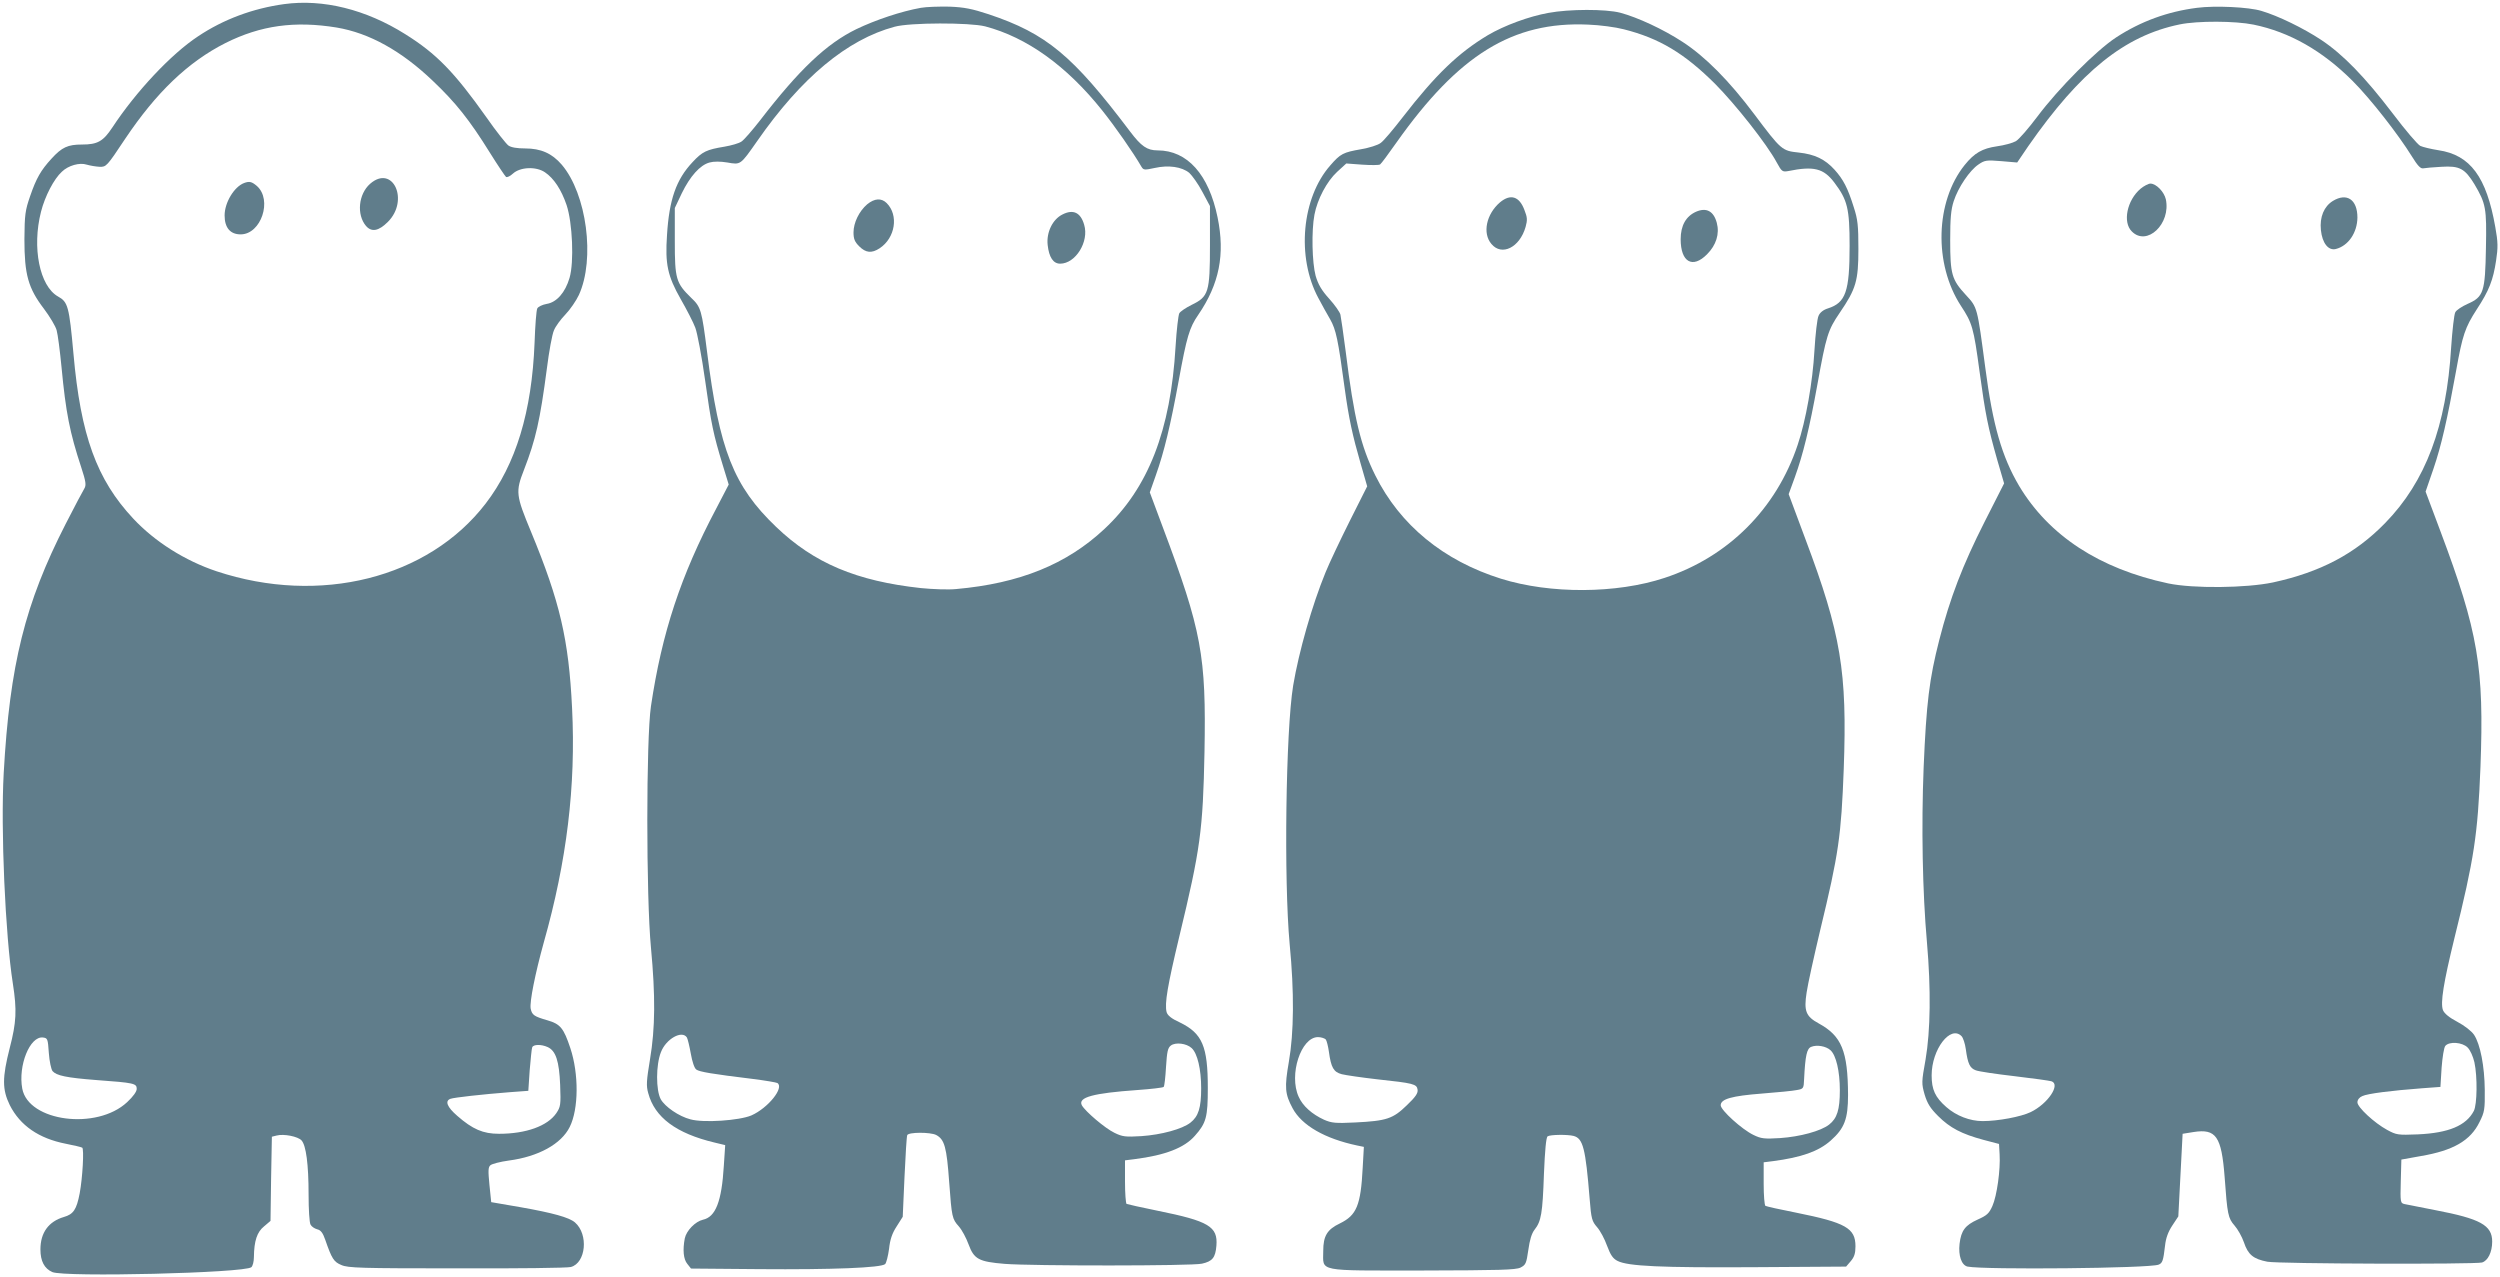 <?xml version="1.0" standalone="no"?>
<!DOCTYPE svg PUBLIC "-//W3C//DTD SVG 20010904//EN"
 "http://www.w3.org/TR/2001/REC-SVG-20010904/DTD/svg10.dtd">
<svg version="1.0" xmlns="http://www.w3.org/2000/svg"
 width="1280pt" height="654pt" viewBox="0 0 1280 654"
 preserveAspectRatio="xMidYMid meet">
<g transform="translate(0,654) scale(0.1,-0.1)"
fill="#607d8b" stroke="none">
<path d="M1455 6519 c-160 -22 -311 -78 -441 -165 -138 -91 -318 -283 -439
-467 -47 -71 -76 -87 -155 -87 -73 0 -103 -14 -156 -72 -55 -60 -78 -100 -110
-193 -25 -72 -28 -94 -29 -220 0 -180 19 -250 100 -356 30 -40 60 -90 65 -110
6 -21 17 -106 25 -189 22 -232 42 -334 101 -513 24 -73 26 -91 16 -108 -7 -11
-50 -92 -96 -182 -208 -407 -286 -719 -317 -1275 -16 -287 8 -831 47 -1079 21
-135 18 -197 -16 -328 -39 -153 -39 -213 0 -293 53 -105 149 -171 287 -198 41
-8 79 -17 84 -20 10 -6 2 -153 -13 -234 -16 -83 -32 -107 -81 -121 -78 -23
-120 -80 -120 -166 0 -60 20 -98 61 -116 61 -27 984 -5 1019 25 7 6 13 29 13
52 1 83 16 128 52 157 l33 28 3 215 4 216 24 6 c38 10 110 -5 128 -25 23 -26
36 -121 36 -279 0 -73 4 -142 10 -152 5 -10 20 -20 34 -24 18 -4 29 -18 41
-53 34 -98 44 -114 83 -130 33 -15 101 -17 592 -17 305 -1 568 2 583 7 77 21
91 167 21 228 -30 26 -114 49 -278 78 l-151 26 -9 88 c-7 72 -7 91 5 101 8 7
50 18 94 24 152 20 269 85 312 172 46 92 47 272 3 404 -34 102 -51 123 -117
142 -69 20 -79 27 -86 60 -6 34 23 179 67 338 118 417 165 802 145 1201 -17
350 -62 544 -210 902 -78 188 -80 205 -36 318 60 155 82 252 117 518 11 88 27
175 36 195 8 21 35 57 59 82 24 25 55 70 69 100 84 184 40 517 -88 667 -50 58
-107 83 -187 83 -41 0 -72 5 -86 15 -11 8 -63 73 -113 145 -164 231 -255 325
-415 425 -202 127 -421 181 -620 154z m269 -120 c166 -28 331 -119 492 -273
117 -111 188 -200 293 -369 40 -64 77 -119 82 -123 6 -3 21 4 35 17 37 34 118
38 164 7 46 -31 84 -89 111 -168 30 -90 39 -292 15 -373 -22 -75 -66 -125
-117 -133 -22 -4 -43 -14 -48 -23 -5 -9 -11 -88 -14 -176 -14 -353 -95 -621
-251 -824 -294 -382 -849 -521 -1377 -346 -162 54 -317 152 -427 270 -187 200
-269 425 -306 845 -22 242 -28 264 -79 292 -94 53 -134 250 -87 434 20 79 66
168 107 205 33 32 91 48 127 36 17 -5 47 -10 66 -11 34 -1 37 2 130 142 160
239 323 395 515 492 180 90 354 114 569 79z m-1474 -5250 c3 -43 12 -84 19
-93 20 -23 70 -34 226 -46 192 -14 205 -17 205 -45 0 -14 -18 -39 -49 -68
-155 -145 -505 -100 -537 69 -22 118 39 270 106 262 24 -3 25 -7 30 -79z
m2554 30 c42 -19 59 -72 64 -194 4 -103 2 -112 -20 -145 -45 -65 -154 -105
-293 -105 -82 0 -135 23 -214 92 -52 45 -64 76 -35 87 19 7 164 23 304 34 l95
7 7 105 c5 58 10 111 13 118 6 15 46 16 79 1z"/>
<path d="M1895 5599 c-60 -53 -70 -158 -21 -216 29 -33 65 -26 112 21 111 111
25 296 -91 195z"/>
<path d="M1250 5603 c-51 -19 -100 -100 -100 -166 0 -63 29 -97 82 -97 105 0
164 177 83 248 -26 22 -38 25 -65 15z"/>
<path d="M4715 6500 c-101 -18 -232 -62 -330 -109 -154 -75 -293 -207 -494
-468 -40 -51 -82 -100 -95 -108 -13 -9 -52 -20 -87 -26 -91 -15 -113 -25 -163
-79 -84 -89 -120 -192 -131 -375 -10 -147 3 -208 70 -326 31 -54 65 -120 75
-147 10 -26 33 -147 50 -268 32 -229 42 -276 91 -437 l30 -98 -64 -123 c-182
-344 -278 -636 -334 -1011 -25 -171 -25 -974 0 -1238 23 -246 22 -411 -5 -571
-18 -109 -20 -135 -9 -173 33 -124 143 -206 340 -253 l54 -13 -7 -106 c-11
-183 -42 -262 -107 -276 -39 -9 -85 -56 -93 -96 -11 -58 -7 -106 13 -130 l19
-24 349 -3 c375 -3 626 7 645 26 6 6 15 41 20 78 5 48 16 80 39 115 l31 49 9
203 c5 111 11 208 14 215 6 16 118 16 148 1 43 -23 54 -61 67 -244 13 -177 15
-186 49 -224 16 -18 38 -59 50 -92 28 -76 52 -89 185 -100 136 -11 961 -11
1010 1 54 12 69 31 74 92 8 98 -39 126 -301 179 -83 17 -155 33 -159 35 -4 3
-8 54 -8 114 l0 109 48 6 c158 20 256 58 310 120 58 65 66 96 66 245 0 213
-28 279 -143 335 -44 20 -63 36 -68 53 -11 44 5 136 65 387 108 448 121 542
129 945 9 494 -14 620 -214 1152 l-66 177 31 88 c43 121 75 256 117 484 41
225 55 272 100 337 108 158 138 309 99 499 -45 220 -155 343 -307 343 -54 0
-84 21 -142 98 -293 388 -427 500 -723 599 -85 28 -125 36 -201 39 -53 1 -118
-1 -146 -6z m329 -95 c213 -56 417 -202 599 -430 67 -84 158 -214 202 -290 10
-16 16 -16 67 -5 71 16 139 6 177 -25 15 -14 46 -57 67 -97 l39 -73 0 -200 c0
-242 -7 -264 -94 -306 -30 -15 -58 -34 -63 -43 -5 -10 -14 -85 -19 -169 -25
-431 -140 -726 -364 -935 -193 -181 -434 -279 -760 -308 -38 -4 -119 -1 -180
5 -329 36 -547 127 -742 314 -217 208 -290 392 -353 897 -27 212 -31 228 -81
275 -78 76 -84 97 -84 290 l0 170 36 76 c42 86 93 144 142 157 21 6 55 6 91 0
69 -12 66 -14 153 110 226 325 461 520 703 585 79 22 385 22 464 2z m-1527
-5177 c4 -7 13 -44 20 -83 7 -40 18 -74 28 -81 16 -12 83 -23 288 -48 64 -8
122 -18 127 -21 37 -23 -47 -128 -133 -166 -61 -26 -245 -39 -312 -20 -59 15
-131 65 -152 103 -25 46 -25 176 1 241 26 68 108 114 133 75z m2584 -54 c30
-27 49 -109 49 -206 0 -100 -14 -144 -55 -176 -42 -33 -149 -62 -251 -69 -82
-5 -97 -3 -138 17 -48 23 -149 109 -167 141 -21 41 58 62 284 78 70 5 131 12
135 16 4 4 9 50 12 102 5 79 9 98 25 110 24 18 80 11 106 -13z"/>
<path d="M4440 5494 c-41 -35 -70 -94 -70 -144 0 -33 6 -48 29 -71 34 -34 64
-37 105 -10 80 53 98 169 36 231 -27 27 -62 25 -100 -6z"/>
<path d="M5440 5442 c-51 -25 -83 -92 -76 -156 7 -64 29 -96 64 -96 79 0 149
113 123 199 -18 63 -56 81 -111 53z"/>
<path d="M11249 6500 c-150 -19 -288 -69 -415 -152 -102 -67 -294 -260 -402
-404 -45 -60 -95 -118 -111 -127 -16 -9 -59 -21 -96 -26 -76 -11 -116 -34
-166 -96 -150 -187 -159 -506 -19 -721 58 -88 65 -112 95 -334 30 -221 43
-286 91 -455 l35 -120 -99 -195 c-114 -225 -178 -392 -233 -607 -51 -199 -66
-321 -80 -653 -12 -300 -6 -636 17 -895 21 -241 18 -452 -7 -599 -21 -117 -21
-123 -5 -180 14 -46 29 -70 69 -110 61 -61 121 -92 232 -122 l80 -21 3 -53 c5
-78 -14 -214 -37 -265 -17 -38 -28 -48 -75 -69 -64 -29 -85 -56 -93 -124 -7
-61 10 -110 41 -117 88 -17 931 -9 978 10 20 8 24 20 33 97 4 39 16 71 37 103
l31 47 11 212 11 211 56 9 c115 18 143 -22 159 -229 14 -195 18 -212 51 -250
16 -18 38 -57 48 -86 21 -63 48 -85 120 -99 58 -11 1060 -14 1099 -4 30 9 52
53 52 107 0 84 -61 117 -291 161 -74 15 -144 28 -157 31 -22 5 -23 8 -20 117
l3 111 100 18 c165 28 254 79 300 174 26 51 28 66 27 164 -1 122 -23 235 -55
283 -13 19 -49 47 -85 66 -42 22 -67 43 -74 60 -14 37 3 141 58 366 102 411
120 531 134 879 19 510 -11 690 -205 1207 l-76 203 40 116 c41 120 71 253 116
501 33 185 46 223 106 316 63 96 84 150 99 250 10 66 10 94 -4 171 -45 257
-128 370 -292 394 -38 6 -79 16 -92 22 -13 6 -77 81 -142 167 -141 185 -254
302 -366 376 -89 59 -220 123 -305 148 -64 20 -238 28 -330 16z m289 -86 c185
-38 353 -134 507 -288 93 -93 234 -274 304 -387 29 -47 44 -63 57 -61 11 2 53
6 94 8 93 6 120 -9 169 -89 59 -100 63 -122 59 -327 -4 -226 -12 -250 -94
-286 -29 -13 -58 -32 -63 -43 -6 -11 -15 -91 -21 -178 -24 -405 -131 -689
-338 -901 -154 -158 -331 -251 -574 -304 -137 -29 -409 -32 -537 -5 -352 75
-611 245 -763 499 -88 149 -135 311 -173 603 -42 316 -40 310 -100 375 -72 78
-80 106 -80 280 0 113 4 157 18 200 23 71 82 158 127 188 32 22 41 23 116 17
l82 -7 57 84 c267 383 493 565 775 623 92 19 285 18 378 -1z m-1495 -5179 c8
-8 18 -38 22 -67 10 -75 21 -97 51 -108 15 -6 103 -19 198 -30 94 -11 179 -23
189 -26 49 -15 -17 -115 -106 -158 -50 -24 -167 -46 -246 -46 -65 0 -135 27
-186 72 -57 50 -75 89 -75 162 0 133 96 259 153 201z m2591 -58 c14 -14 28
-46 35 -76 16 -74 14 -216 -3 -249 -39 -75 -129 -113 -287 -120 -102 -4 -109
-3 -157 23 -66 36 -152 116 -152 141 0 13 10 26 25 32 27 13 148 28 305 40
l95 7 6 98 c4 53 12 104 19 112 20 24 87 19 114 -8z"/>
<path d="M10960 5574 c-70 -59 -93 -172 -45 -219 77 -78 201 39 174 165 -9 38
-49 80 -79 80 -10 0 -33 -12 -50 -26z"/>
<path d="M11944 5511 c-45 -28 -68 -82 -61 -149 7 -67 38 -106 76 -97 64 16
110 83 111 161 0 92 -54 129 -126 85z"/>
<path d="M7928 6474 c-100 -18 -225 -64 -310 -114 -152 -91 -268 -203 -436
-420 -48 -62 -98 -122 -113 -132 -14 -11 -59 -25 -100 -32 -92 -16 -106 -23
-158 -83 -146 -166 -174 -469 -61 -679 17 -33 45 -82 61 -110 29 -52 40 -100
74 -354 21 -153 40 -240 81 -382 l34 -118 -89 -177 c-49 -98 -105 -216 -124
-263 -69 -168 -137 -407 -166 -580 -38 -233 -48 -997 -18 -1323 24 -248 22
-454 -4 -603 -23 -133 -20 -165 19 -238 47 -88 165 -156 331 -191 l34 -7 -6
-107 c-10 -193 -31 -243 -117 -285 -65 -31 -85 -64 -85 -141 0 -108 -40 -100
508 -100 395 1 477 3 502 15 27 14 30 21 40 90 7 51 17 85 32 104 34 43 41 83
48 286 5 119 11 188 19 192 13 9 102 10 133 2 48 -13 61 -62 82 -322 8 -103
12 -115 38 -145 16 -18 39 -61 51 -95 18 -48 30 -66 54 -78 53 -27 221 -35
703 -32 l467 3 24 28 c18 21 24 40 24 76 0 93 -50 121 -303 172 -82 16 -153
32 -158 35 -5 3 -9 54 -9 114 l0 109 48 6 c145 19 233 50 295 105 71 63 89
111 89 234 -1 225 -33 302 -150 366 -66 36 -77 63 -62 159 6 42 38 186 70 321
94 389 107 479 120 824 18 497 -14 691 -196 1175 l-86 231 31 85 c43 119 75
250 116 476 45 250 54 279 114 367 84 123 96 164 96 327 0 119 -3 151 -24 215
-30 96 -53 141 -98 191 -49 54 -101 79 -184 88 -85 9 -89 12 -227 196 -129
172 -252 296 -368 371 -98 64 -229 125 -319 149 -74 19 -260 19 -367 -1z m386
-84 c182 -46 310 -123 467 -279 105 -106 265 -308 316 -403 25 -46 29 -49 58
-44 132 27 182 14 237 -59 67 -89 78 -132 78 -324 0 -234 -20 -291 -111 -320
-23 -7 -41 -21 -48 -38 -7 -14 -16 -94 -21 -177 -9 -162 -44 -360 -86 -484
-109 -327 -356 -574 -682 -681 -245 -81 -584 -83 -837 -4 -294 92 -517 275
-643 528 -75 150 -110 296 -152 635 -12 91 -24 176 -27 189 -3 13 -29 50 -58
82 -39 43 -56 73 -69 117 -18 67 -22 229 -6 313 15 79 63 170 116 219 l47 43
81 -6 c45 -3 86 -3 92 1 6 4 43 54 83 111 319 451 596 622 982 605 59 -2 141
-13 183 -24z m-1526 -5172 c5 -7 12 -35 16 -63 11 -81 24 -104 66 -115 20 -5
102 -17 181 -26 186 -20 203 -24 207 -53 3 -18 -11 -38 -55 -80 -71 -69 -103
-80 -264 -88 -101 -5 -121 -3 -160 14 -61 28 -109 70 -130 118 -51 112 12 305
99 305 16 0 34 -6 40 -12z m2584 -55 c29 -26 48 -108 48 -205 0 -100 -14 -144
-55 -176 -42 -33 -149 -62 -251 -69 -81 -5 -97 -3 -136 16 -59 28 -168 127
-168 152 0 32 56 48 212 60 79 6 159 14 178 18 34 6 35 8 37 56 6 121 14 156
36 165 29 12 76 4 99 -17z"/>
<path d="M7680 5504 c-70 -60 -91 -158 -44 -213 53 -64 145 -18 175 87 10 36
9 49 -6 87 -26 70 -71 84 -125 39z"/>
<path d="M8684 5456 c-52 -23 -79 -71 -79 -141 0 -117 61 -152 135 -77 47 47
65 105 50 161 -16 60 -53 80 -106 57z"/>
</g>
</svg>
